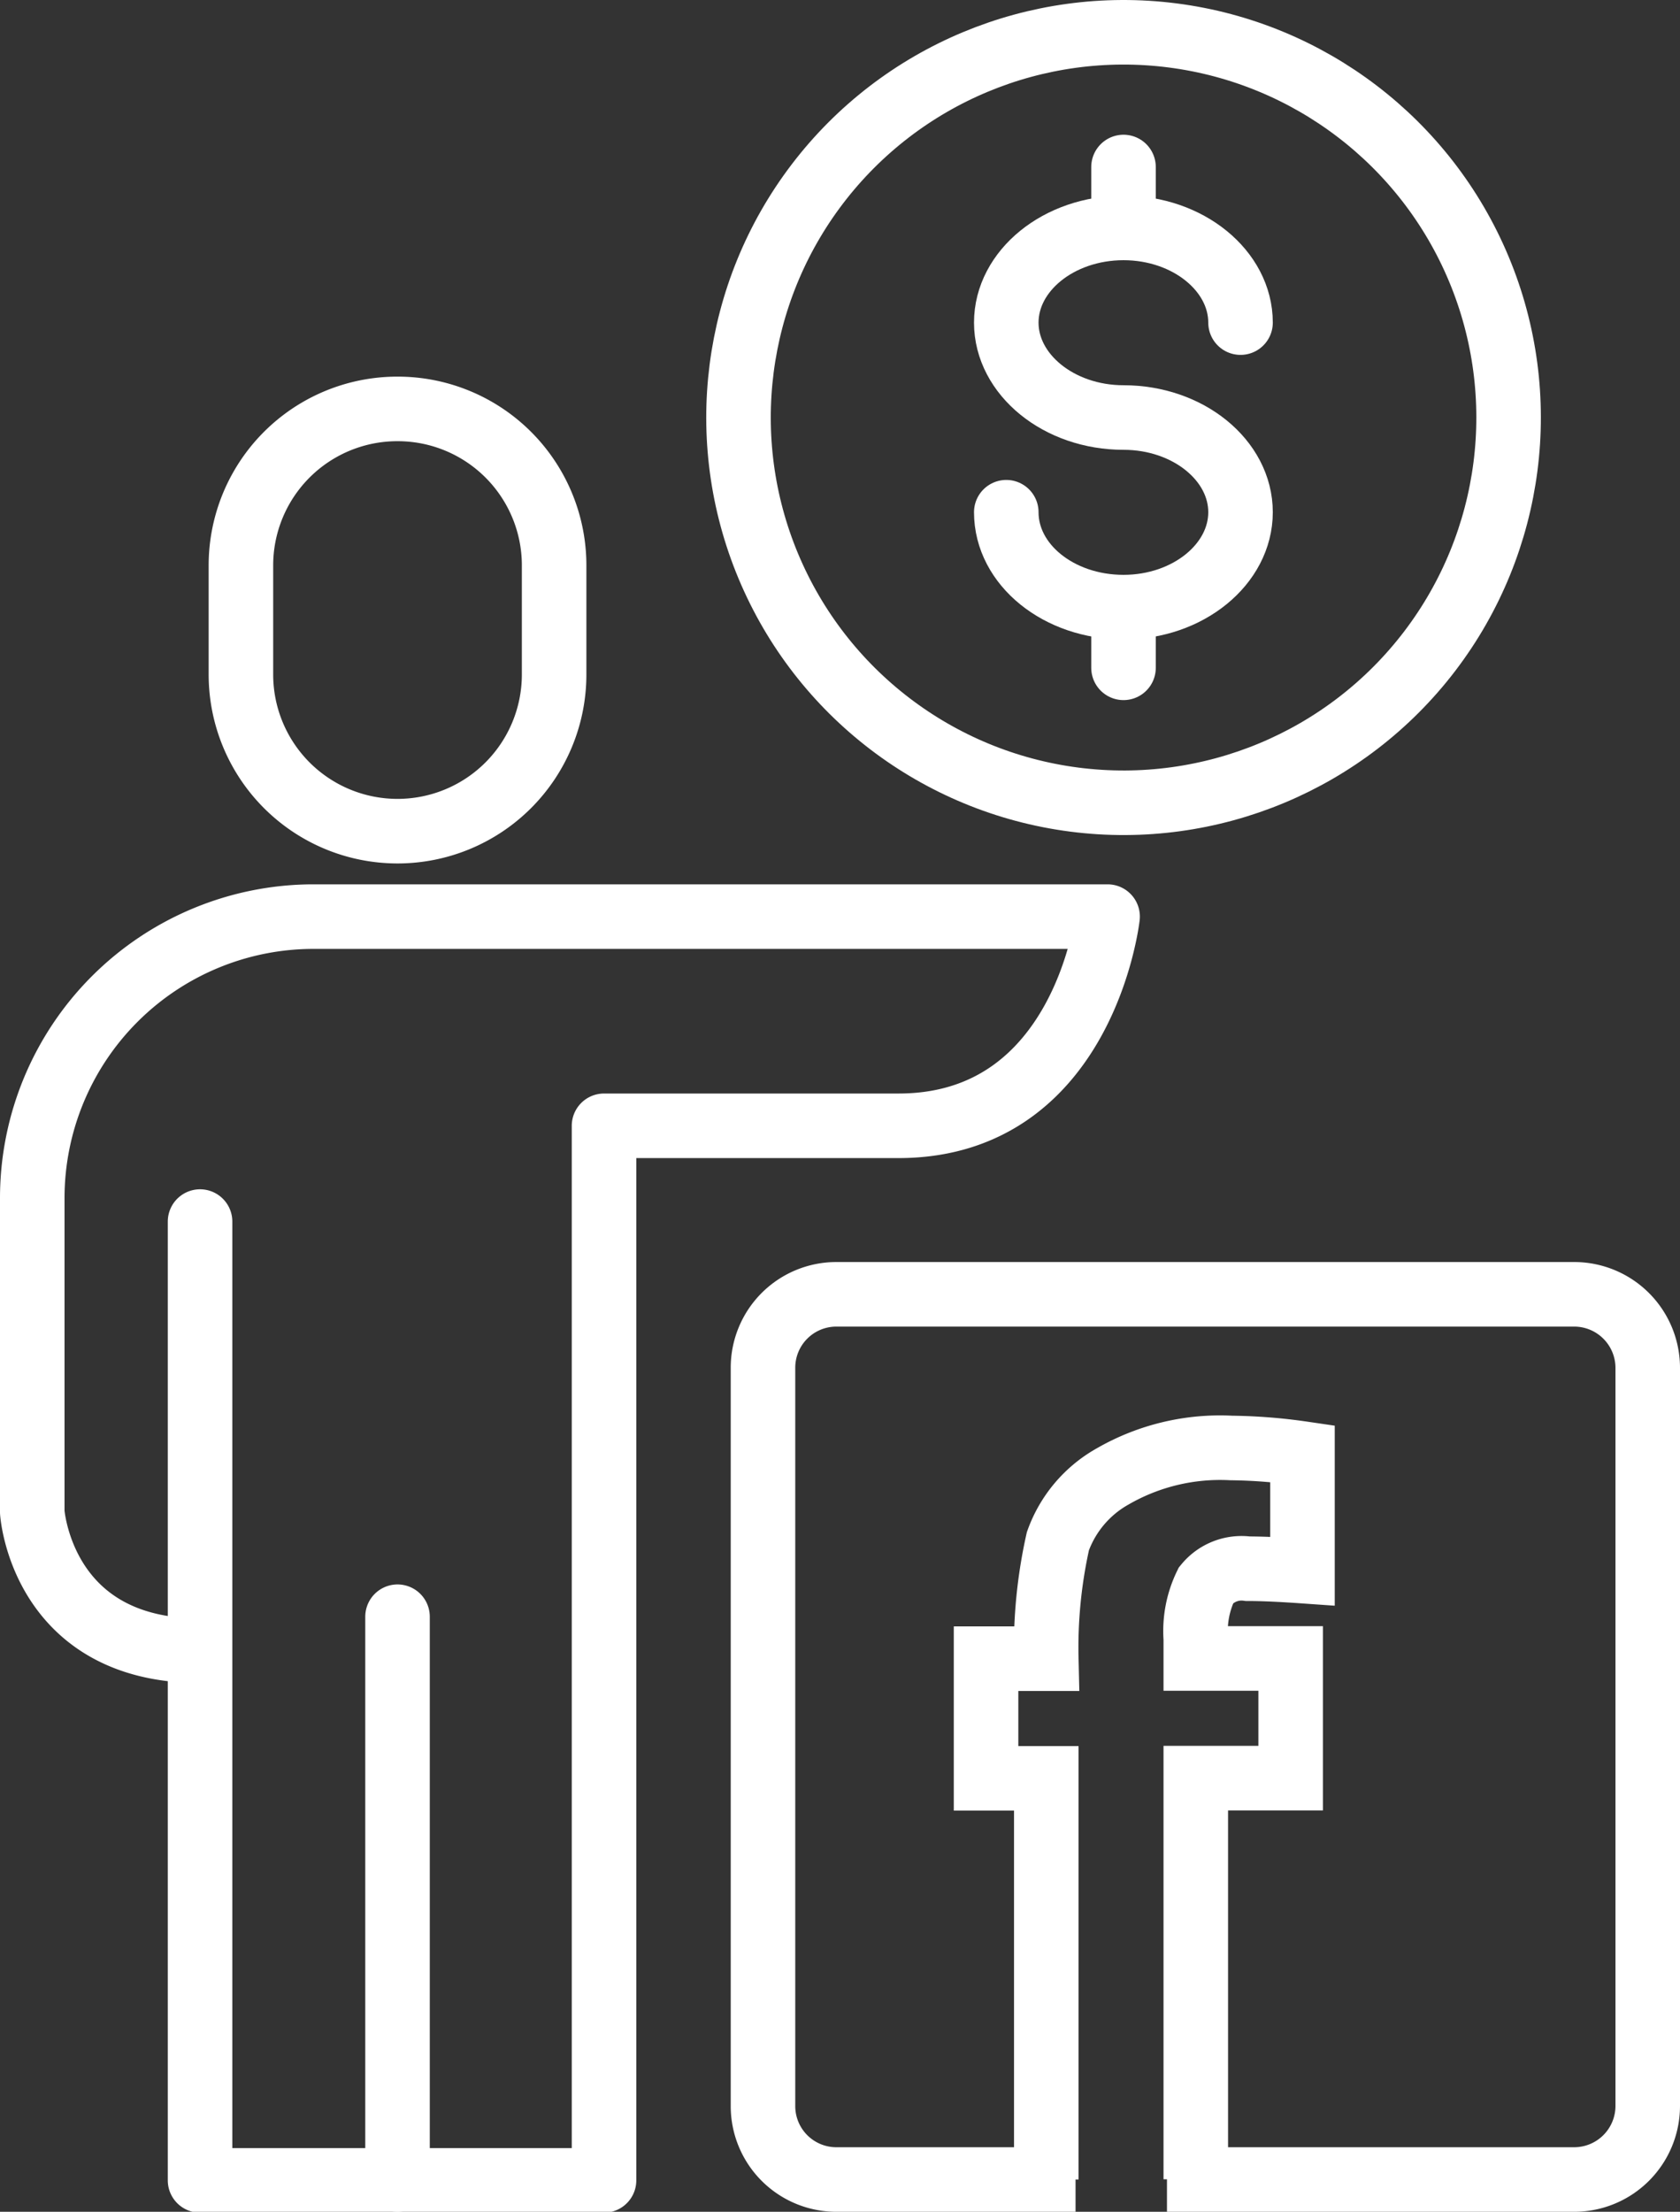 <svg xmlns="http://www.w3.org/2000/svg" viewBox="0 0 78.1 102.77"><rect x="0" y="0" width="78.1" height="102.77" fill="#333333" stroke="none"/><defs><style>.cls-1,.cls-2,.cls-3{fill:none;stroke:#ffffff;stroke-width:3px;}.cls-1{stroke-linecap:round;}.cls-1,.cls-2{stroke-linejoin:round;}</style></defs><title>Asset 5</title><g id="Layer_2" data-name="Layer 2"><g id="Layer_1-2" data-name="Layer 1"><path class="cls-1" d="M46.78,23.8c0,2.44,2.44,4.41,5.45,4.41s5.44-2,5.44-4.41-2.43-4.4-5.44-4.4-5.45-2-5.45-4.41,2.44-4.4,5.45-4.4,5.44,2,5.44,4.4"/><line class="cls-1" x1="52.23" y1="10.59" x2="52.23" y2="7.76"/><line class="cls-1" x1="52.23" y1="31.03" x2="52.23" y2="28.21"/><circle class="cls-1" cx="52.23" cy="19.4" r="17.9" transform="translate(-3.44 21.63) rotate(-22.67)"/><path class="cls-1" d="M18.48,38.62h0a7.28,7.28,0,0,1-7.28-7.27V26.28A7.27,7.27,0,0,1,18.48,19h0a7.27,7.27,0,0,1,7.28,7.27v5.07A7.28,7.28,0,0,1,18.48,38.62Z"/><path class="cls-1" d="M9.3,76.7c-7.38,0-7.8-6.44-7.8-6.44V55.67A13.08,13.08,0,0,1,14.58,42.59H51.49s-1.09,9.72-9.72,9.72H28.08v49H9.3V56.76"/><line class="cls-1" x1="18.48" y1="75.12" x2="18.48" y2="101.27"/><path class="cls-2" d="M50,101.27H38.87a3.41,3.41,0,0,1-3.4-3.41V63.55a3.41,3.41,0,0,1,3.4-3.41H73.19a3.42,3.42,0,0,1,3.41,3.41V97.86a3.42,3.42,0,0,1-3.41,3.41H54.25"/><path class="cls-3" d="M48.64,101.27V82.63h-2.8V77.07h2.8a22.6,22.6,0,0,1,.54-5.46,5.62,5.62,0,0,1,2.53-3,10,10,0,0,1,5.53-1.33,24.82,24.82,0,0,1,3.31.26V73c-1-.07-1.87-.11-2.54-.11a2.13,2.13,0,0,0-1.94.76,4.87,4.87,0,0,0-.48,2.49v.92H60v5.56H55.59v18.64"/></g></g></svg>